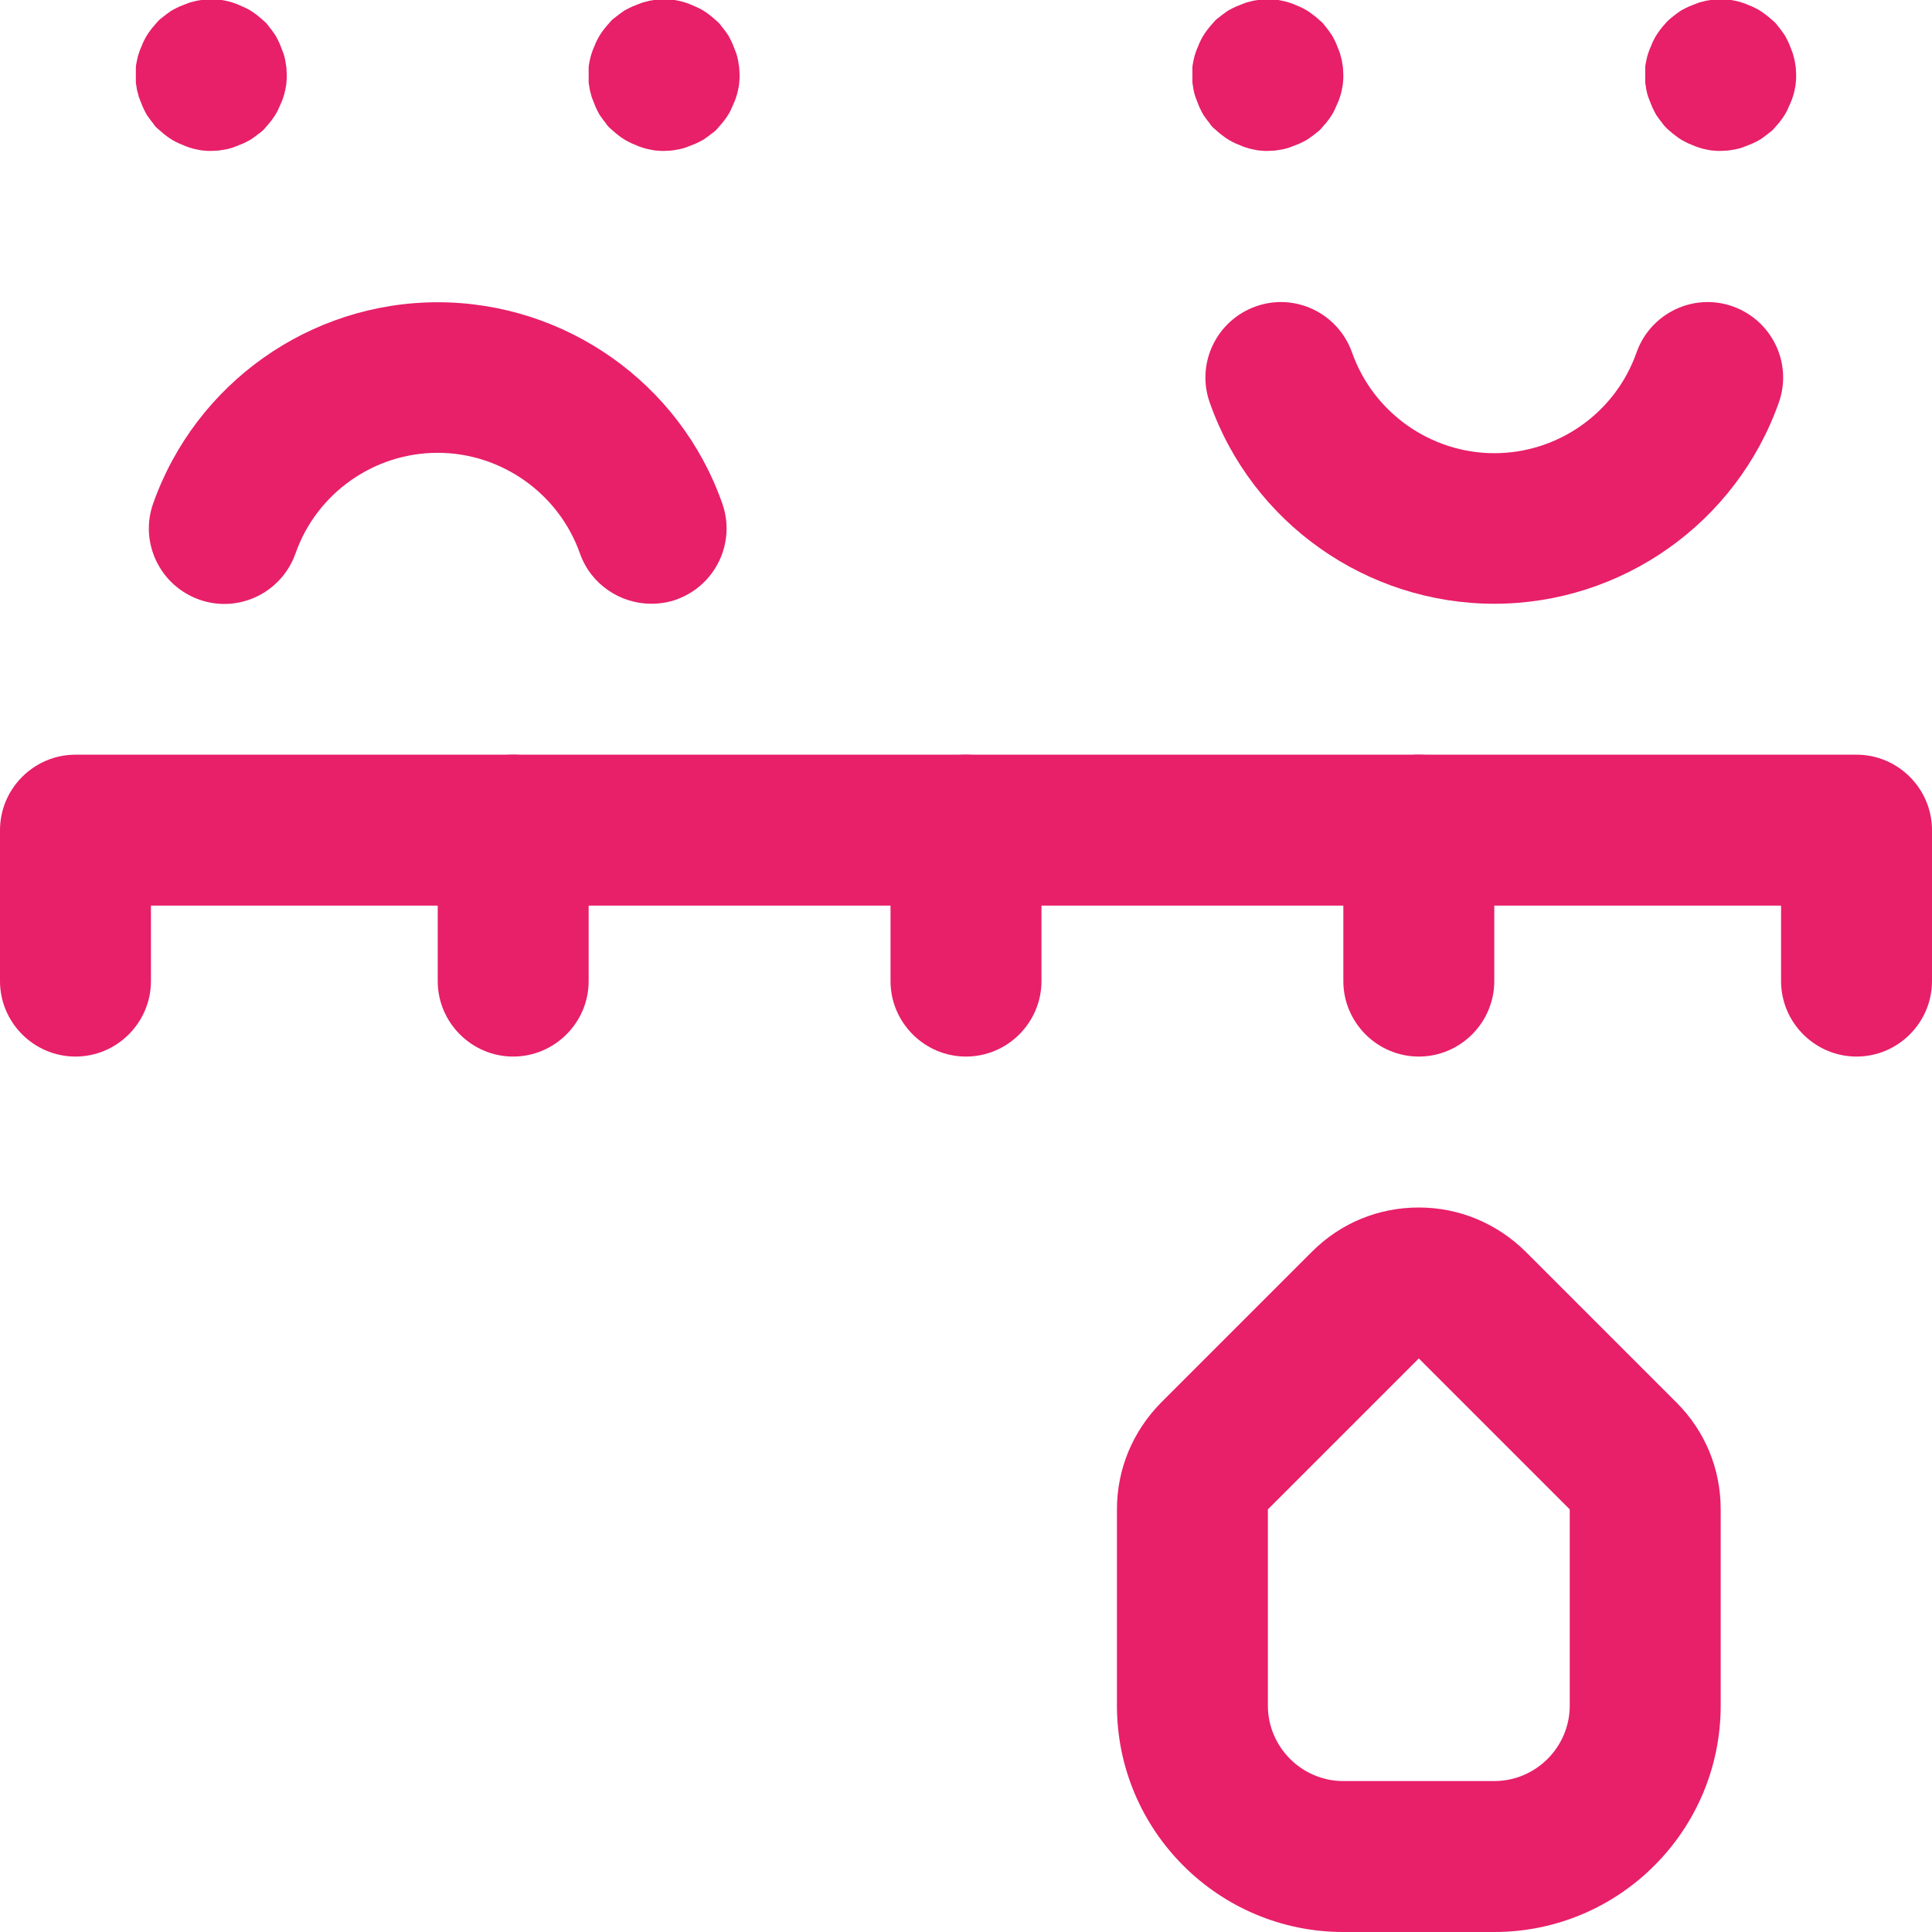 <?xml version="1.0" encoding="UTF-8"?> <svg xmlns="http://www.w3.org/2000/svg" xmlns:xlink="http://www.w3.org/1999/xlink" id="Capa_1" width="512" height="512" version="1.1" viewBox="0 0 512 512"><defs><style> .st0 { fill: #e81f69; } </style></defs><g id="Satisfaction"><path class="st0" d="M492,280c-11,0-20-9-20-20v-20H40v20c0,11-9,20-20,20S0,271,0,260v-40c0-11,9-20,20-20h472c11,0,20,9,20,20v40c0,11-9,20-20,20Z"></path><path class="st0" d="M376,280c-11,0-20-9-20-20v-40c0-11,9-20,20-20s20,9,20,20v40c0,11-9,20-20,20Z"></path><path class="st0" d="M256,280c-11,0-20-9-20-20v-40c0-11,9-20,20-20s20,9,20,20v40c0,11-9,20-20,20Z"></path><path class="st0" d="M136,280c-11,0-20-9-20-20v-40c0-11,9-20,20-20s20,9,20,20v40c0,11-9,20-20,20Z"></path><path class="st0" d="M456,40c-.7,0-1.3,0-2-.1-.6,0-1.3-.2-1.9-.3s-1.3-.3-1.9-.5c-.6-.2-1.2-.4-1.8-.7-.6-.2-1.2-.5-1.8-.8-.6-.3-1.1-.6-1.7-1-.5-.4-1.1-.8-1.6-1.2-.5-.4-1-.9-1.5-1.3-.5-.5-.9-.9-1.3-1.5-.4-.5-.8-1-1.2-1.6-.4-.5-.7-1.1-1-1.7-.3-.6-.6-1.2-.8-1.8s-.5-1.2-.7-1.8c-.2-.6-.4-1.3-.5-1.9-.1-.6-.2-1.3-.3-1.9,0-.7,0-1.3,0-2s0-1.3,0-2c0-.6.2-1.3.3-1.9.1-.6.3-1.3.5-1.9.2-.6.4-1.2.7-1.8.2-.6.5-1.2.8-1.8.3-.6.6-1.1,1-1.7.4-.6.8-1.1,1.2-1.6.4-.5.9-1,1.3-1.5.5-.5,1-.9,1.5-1.3.5-.4,1-.8,1.6-1.2.5-.4,1.1-.7,1.7-1,.6-.3,1.2-.6,1.8-.8.6-.2,1.2-.5,1.8-.7.6-.2,1.3-.3,1.9-.5.6-.1,1.3-.2,1.9-.3,1.3-.1,2.6-.1,3.9,0,.6,0,1.3.2,1.9.3.6.1,1.3.3,1.9.5.6.2,1.2.4,1.8.7.6.2,1.2.5,1.8.8.6.3,1.1.6,1.7,1,.5.4,1.1.8,1.6,1.2.5.4,1,.9,1.5,1.3s.9,1,1.3,1.5c.4.5.8,1,1.2,1.6.4.5.7,1.1,1,1.7.3.6.6,1.2.8,1.8.2.6.5,1.2.7,1.8.2.6.3,1.3.5,1.9.1.6.2,1.3.3,1.9,0,.7.1,1.3.1,2s0,1.3-.1,2c0,.6-.2,1.3-.3,1.9-.1.6-.3,1.3-.5,1.9-.2.6-.4,1.2-.7,1.8s-.5,1.2-.8,1.8c-.3.6-.6,1.1-1,1.7-.4.6-.8,1.1-1.2,1.6-.4.5-.9,1-1.3,1.5s-1,.9-1.5,1.3c-.5.4-1,.8-1.6,1.2-.5.4-1.1.7-1.7,1-.6.3-1.2.6-1.8.8-.6.2-1.2.5-1.8.7-.6.2-1.3.4-1.9.5-.6.1-1.3.2-1.9.3-.7,0-1.3.1-2,.1Z"></path><path class="st0" d="M336,40c-.7,0-1.3,0-2-.1-.6,0-1.3-.2-1.9-.3s-1.3-.3-1.9-.5c-.6-.2-1.2-.4-1.8-.7-.6-.2-1.2-.5-1.8-.8-.6-.3-1.1-.6-1.7-1-.5-.4-1.1-.8-1.6-1.2-.5-.4-1-.9-1.5-1.3s-.9-.9-1.3-1.5c-.4-.5-.8-1-1.2-1.6-.4-.5-.7-1.1-1-1.7-.3-.6-.6-1.2-.8-1.8s-.5-1.2-.7-1.8c-.2-.6-.4-1.3-.5-1.9-.1-.6-.2-1.3-.3-1.9,0-.7,0-1.3,0-2s0-1.3,0-2c0-.6.2-1.3.3-1.9.1-.6.3-1.3.5-1.9.2-.6.4-1.2.7-1.8.2-.6.5-1.2.8-1.8.3-.6.6-1.1,1-1.7.4-.6.8-1.1,1.2-1.6.4-.5.9-1,1.3-1.5s1-.9,1.5-1.3c.5-.4,1-.8,1.6-1.2.5-.4,1.1-.7,1.7-1,.6-.3,1.2-.6,1.8-.8.6-.2,1.2-.5,1.8-.7.6-.2,1.3-.3,1.9-.5.6-.1,1.3-.2,1.9-.3,1.3-.1,2.6-.1,3.9,0,.6,0,1.3.2,1.9.3.6.1,1.3.3,1.9.5.6.2,1.2.4,1.8.7.6.2,1.2.5,1.8.8.6.3,1.1.6,1.7,1,.5.4,1.1.8,1.6,1.2.5.4,1,.9,1.5,1.3s.9,1,1.3,1.5c.4.5.8,1,1.2,1.6.4.5.7,1.1,1,1.7.3.6.6,1.2.8,1.8.2.6.5,1.2.7,1.8.2.6.3,1.3.5,1.9.1.6.2,1.3.3,1.9,0,.7.1,1.3.1,2s0,1.3-.1,2c0,.6-.2,1.3-.3,1.9-.1.6-.3,1.3-.5,1.9-.2.6-.4,1.2-.7,1.8s-.5,1.2-.8,1.8c-.3.6-.6,1.1-1,1.7-.4.6-.8,1.1-1.2,1.6-.4.5-.9,1-1.3,1.5s-1,.9-1.5,1.3c-.5.4-1,.8-1.6,1.2-.5.4-1.1.7-1.7,1-.6.3-1.2.6-1.8.8-.6.2-1.2.5-1.8.7-.6.2-1.3.4-1.9.5-.6.1-1.3.2-1.9.3-.7,0-1.3.1-2,.1Z"></path><path class="st0" d="M396,160c-33.8,0-64.2-21.4-75.4-53.3-3.7-10.4,1.8-21.8,12.2-25.5,10.4-3.7,21.8,1.8,25.5,12.2,5.6,15.9,20.8,26.7,37.7,26.7s32.1-10.7,37.7-26.7c3.7-10.4,15.1-15.9,25.5-12.2,10.4,3.7,15.9,15.1,12.2,25.5-11.3,31.9-41.6,53.3-75.4,53.3Z"></path><path class="st0" d="M172.6,160c-8.2,0-16-5.1-18.9-13.3-5.6-15.9-20.8-26.7-37.7-26.7s-32.1,10.7-37.7,26.7c-3.7,10.4-15.1,15.9-25.5,12.2-10.4-3.7-15.9-15.1-12.2-25.5,11.3-31.9,41.6-53.3,75.4-53.3s64.2,21.4,75.4,53.3c3.7,10.4-1.8,21.8-12.2,25.5-2.2.8-4.5,1.1-6.7,1.1Z"></path><path class="st0" d="M176,40c-.7,0-1.3,0-2-.1-.6,0-1.3-.2-1.9-.3-.6-.1-1.3-.3-1.9-.5-.6-.2-1.2-.4-1.8-.7-.6-.2-1.2-.5-1.8-.8-.6-.3-1.1-.6-1.7-1-.6-.4-1.1-.8-1.6-1.2-.5-.4-1-.9-1.5-1.3s-.9-.9-1.3-1.5c-.4-.5-.8-1-1.2-1.6-.4-.5-.7-1.1-1-1.7-.3-.6-.6-1.2-.8-1.8s-.5-1.2-.7-1.8c-.2-.6-.3-1.3-.5-1.9-.1-.6-.2-1.3-.3-1.9,0-.7,0-1.3,0-2s0-1.3,0-2c0-.6.2-1.3.3-1.9.1-.6.3-1.3.5-1.9.2-.6.4-1.2.7-1.8.2-.6.5-1.2.8-1.8.3-.6.6-1.1,1-1.7.4-.6.8-1.1,1.2-1.6.4-.5.9-1,1.3-1.5s1-.9,1.5-1.3c.5-.4,1-.8,1.6-1.2.5-.4,1.1-.7,1.7-1,.6-.3,1.2-.6,1.8-.8.6-.2,1.2-.5,1.8-.7.6-.2,1.3-.3,1.9-.5.6-.1,1.3-.2,1.9-.3,1.3-.1,2.6-.1,3.9,0,.6,0,1.3.2,1.9.3.6.1,1.3.3,1.9.5.6.2,1.2.4,1.8.7s1.2.5,1.8.8c.6.3,1.1.6,1.7,1,.6.4,1.1.8,1.6,1.2.5.4,1,.9,1.5,1.3s.9,1,1.3,1.5c.4.5.8,1,1.2,1.6.4.5.7,1.1,1,1.7.3.6.6,1.2.8,1.8.2.6.5,1.2.7,1.8.2.6.4,1.3.5,1.9.1.6.2,1.3.3,1.9,0,.7.1,1.3.1,2s0,1.3-.1,2c0,.6-.2,1.3-.3,1.9-.1.6-.3,1.3-.5,1.9-.2.6-.4,1.2-.7,1.8s-.5,1.2-.8,1.8c-.3.6-.6,1.1-1,1.7-.4.6-.8,1.1-1.2,1.6-.4.5-.9,1-1.3,1.5s-.9.9-1.5,1.3c-.5.4-1,.8-1.6,1.2-.5.4-1.1.7-1.7,1-.6.3-1.2.6-1.8.8s-1.2.5-1.8.7c-.6.2-1.3.4-1.9.5-.6.1-1.3.2-1.9.3-.7,0-1.3.1-2,.1Z"></path><path class="st0" d="M56,40c-.7,0-1.3,0-2-.1-.6,0-1.3-.2-1.9-.3-.6-.1-1.3-.3-1.9-.5-.6-.2-1.2-.4-1.8-.7-.6-.2-1.2-.5-1.8-.8-.6-.3-1.1-.6-1.7-1-.6-.4-1.1-.8-1.6-1.2-.5-.4-1-.9-1.5-1.3s-.9-.9-1.3-1.5c-.4-.5-.8-1-1.2-1.6-.4-.5-.7-1.1-1-1.7-.3-.6-.6-1.2-.8-1.8s-.5-1.2-.7-1.8c-.2-.6-.3-1.3-.5-1.9-.1-.6-.2-1.3-.3-1.9,0-.7,0-1.3,0-2s0-1.3,0-2c0-.6.2-1.3.3-1.9.1-.6.3-1.3.5-1.9.2-.6.4-1.2.7-1.8.2-.6.5-1.2.8-1.8.3-.6.6-1.1,1-1.7.4-.6.8-1.1,1.2-1.6.4-.5.9-1,1.3-1.5s1-.9,1.5-1.3c.5-.4,1-.8,1.6-1.2.5-.4,1.1-.7,1.7-1,.6-.3,1.2-.6,1.8-.8.6-.2,1.2-.5,1.8-.7.6-.2,1.3-.3,1.9-.5.6-.1,1.3-.2,1.9-.3,1.3-.1,2.6-.1,3.9,0,.6,0,1.3.2,1.9.3.6.1,1.3.3,1.9.5.6.2,1.2.4,1.8.7s1.2.5,1.8.8c.6.3,1.1.6,1.7,1,.6.4,1.1.8,1.6,1.2.5.4,1,.9,1.5,1.3s.9,1,1.3,1.5c.4.5.8,1,1.2,1.6.4.5.7,1.1,1,1.7.3.6.6,1.2.8,1.8.2.6.5,1.2.7,1.8.2.6.4,1.3.5,1.9.1.6.2,1.3.3,1.9,0,.7.1,1.3.1,2s0,1.3-.1,2c0,.6-.2,1.3-.3,1.9-.1.6-.3,1.3-.5,1.9-.2.6-.4,1.2-.7,1.8s-.5,1.2-.8,1.8c-.3.6-.6,1.1-1,1.7-.4.6-.8,1.1-1.2,1.6-.4.5-.9,1-1.3,1.5s-.9.9-1.5,1.3c-.5.4-1,.8-1.6,1.2-.5.4-1.1.7-1.7,1-.6.3-1.2.6-1.8.8s-1.2.5-1.8.7c-.6.2-1.3.4-1.9.5-.6.1-1.3.2-1.9.3-.7,0-1.3.1-2,.1Z"></path><path class="st0" d="M396,512h-40c-33.1,0-60-26.9-60-60v-52c0-10.7,4.2-20.7,11.7-28.3l40-40c7.6-7.6,17.6-11.7,28.3-11.7s20.7,4.2,28.3,11.7l40,40c7.6,7.6,11.7,17.6,11.7,28.3v52c0,33.1-26.9,60-60,60ZM376,360l-40,40v52c0,11,9,20,20,20h40c11,0,20-9,20-20v-52s0,0,0,0l-40-40Z"></path></g></svg> 